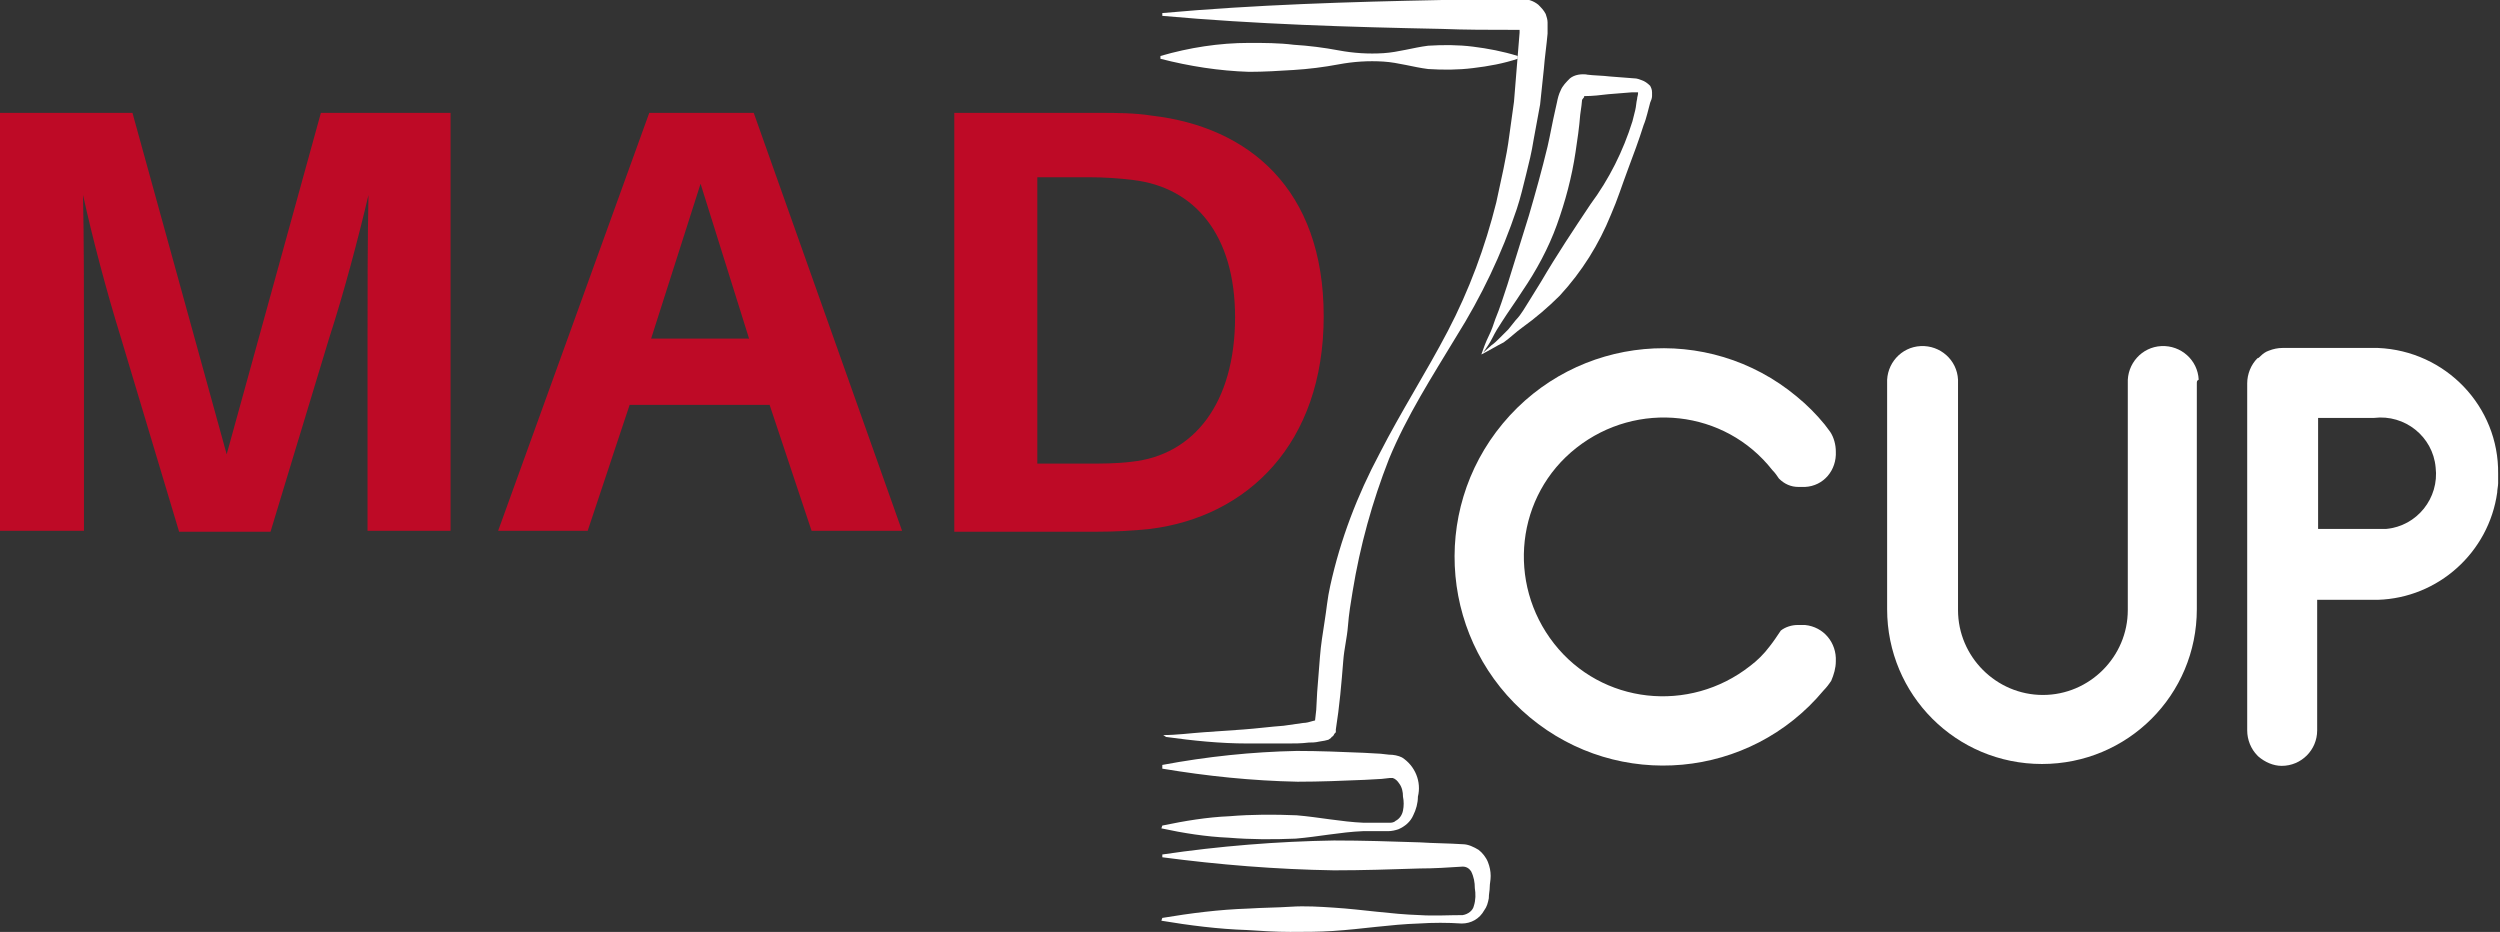 <?xml version="1.0" encoding="utf-8"?>
<!-- Generator: Adobe Illustrator 27.0.0, SVG Export Plug-In . SVG Version: 6.00 Build 0)  -->
<svg version="1.1" id="Layer_1" xmlns="http://www.w3.org/2000/svg" xmlns:xlink="http://www.w3.org/1999/xlink" x="0px" y="0px"
	 viewBox="0 0 268 99.9" style="enable-background:new 0 0 268 99.9;" xml:space="preserve">
<rect x="0" y="0" width="268" height="99.9" fill="#333333" stroke="none"/>
<style type="text/css">
	.st0{fill:#BE0A26;}
	.st1{fill:#FFFFFF;}
</style>
<path class="st0" d="M48.4,56.9h-9V36.2c0-4.7,0-10.7,0.1-15.3c-1.1,4.7-2.7,10.7-4.2,15.3l-6.3,20.8h-9.8L12.9,36
	c-1.4-4.5-3-10.5-4-15.1C9,25.6,9,31.5,9,36.2v20.7H0V12.1h14.2l10.1,36.6l10.1-36.6h13.9V56.9z"/>
<path class="st0" d="M67.5,43.4l-4.5,13.5h-9.6l16.2-44.8h11.2l15.9,44.8h-9.7l-4.5-13.5H67.5z M69.8,36.3h10.5l-5.2-16.6L69.8,36.3
	z"/>
<path class="st0" d="M141.9,33.9c0,13.7-8.2,21.5-18.6,22.8c-1.9,0.2-3.8,0.3-5.7,0.3h-15.3V12.1h15.5c1.9,0,3.8,0,5.7,0.3
	C133.8,13.6,141.9,20.2,141.9,33.9z M132.4,34c0-8.8-4.3-13.9-10.9-14.7c-1.6-0.2-3.2-0.3-4.8-0.3h-5.5v30.7h5.3
	c1.6,0,3.2,0,4.8-0.2C128,48.8,132.4,43.2,132.4,34L132.4,34z"/>
<path class="st1" d="M254.9,37.3h-0.5h-9.7c-0.5,0-1,0.1-1.5,0.3c-0.3,0.1-0.6,0.3-0.9,0.6c-0.1,0.1-0.2,0.2-0.3,0.2
	c-0.7,0.7-1.1,1.7-1.1,2.7v37.2c0,1,0.4,2,1.1,2.7l0.1,0.1l0,0c0.7,0.6,1.6,1,2.5,1c2.1,0,3.8-1.7,3.8-3.8l0,0v-14h6h0.5
	c6.5-0.2,11.9-5.1,12.8-11.5c0-0.3,0.1-0.7,0.1-1c0,0,0-0.1,0-0.1c0-0.3,0-0.6,0-0.9l0,0C267.9,43.6,262.2,37.6,254.9,37.3z
	 M248.5,44.8h6c3.3-0.4,6.3,2,6.6,5.3c0.4,3.3-2,6.3-5.3,6.6c-0.4,0-0.9,0-1.3,0h-6V44.8z"/>
<path class="st1" d="M235.5,41.1v24.2c0,9.2-7.4,16.6-16.6,16.6c-9.2,0-16.6-7.4-16.6-16.6c0,0,0,0,0,0V41.1c-0.1-2.1,1.5-3.9,3.6-4
	c2.1-0.1,3.9,1.5,4,3.6c0,0.1,0,0.3,0,0.4v24.2c0,0,0,0.1,0,0.1c0,5,4.1,9.1,9.1,9.1c5,0,9.1-4.1,9.1-9.1c0,0,0-0.1,0-0.1V41.1
	c-0.1-2.1,1.5-3.9,3.6-4c2.1-0.1,3.9,1.5,4,3.6C235.5,40.8,235.5,40.9,235.5,41.1L235.5,41.1z"/>
<path class="st1" d="M196.8,70.9c0,0.7-0.2,1.4-0.5,2.1c-0.2,0.3-0.5,0.7-0.8,1c-7.9,9.5-22,10.8-31.5,2.9s-10.8-22-2.9-31.5
	s22-10.8,31.5-2.9c1.1,0.9,2.1,1.9,3,3c0.2,0.3,0.4,0.5,0.6,0.8c0.4,0.6,0.6,1.4,0.6,2.1c0.1,2-1.3,3.7-3.3,3.8h-0.7
	c-0.8,0-1.5-0.3-2.1-0.9c-0.2-0.3-0.4-0.6-0.7-0.9c-5.1-6.5-14.5-7.5-21-2.4c-6.5,5.1-7.5,14.5-2.4,21c5.1,6.5,14.5,7.5,21,2.4
	c0.8-0.6,1.5-1.3,2.1-2.1c0.4-0.5,0.8-1.1,1.2-1.7c0.5-0.4,1.2-0.6,1.8-0.6h0.8C195.5,67.2,196.9,68.9,196.8,70.9z"/>
<path class="st1" d="M159,37.8l0.9-0.8c0.3-0.2,0.6-0.5,0.9-0.8c0.3-0.3,0.6-0.6,0.9-0.9l0.8-1c0.6-0.6,1-1.4,1.4-2l1.3-2.1
	c1.7-2.9,3.5-5.6,5.3-8.3c2-2.7,3.5-5.7,4.5-8.9c0.1-0.4,0.2-0.8,0.3-1.2c0.1-0.4,0.1-0.8,0.2-1.2c0-0.2,0.1-0.4,0.1-0.6
	c0-0.1,0-0.1,0-0.2c0,0,0,0.1,0,0.1c-0.2,0-0.5,0-0.7,0l-2.5,0.2c-0.8,0.1-1.7,0.2-2.5,0.2h-0.1c0.1,0.1,0,0.1-0.2,0.4
	c0,0.1-0.1,1-0.2,1.6c-0.1,1.3-0.3,2.7-0.5,4c-0.4,2.7-1.1,5.3-2,7.8c-0.9,2.5-2.2,4.9-3.7,7.1c-0.7,1.1-1.5,2.2-2.2,3.3
	c-0.4,0.6-0.7,1.1-1,1.7S159.4,37.2,159,37.8z M158.8,38c0.2-0.6,0.5-1.4,0.8-2s0.5-1.2,0.7-1.8c0.5-1.2,0.9-2.5,1.3-3.7l2.3-7.4
	c0.7-2.4,1.4-4.9,2-7.4c0.3-1.3,0.5-2.5,0.8-3.8l0.2-0.9c0.1-0.5,0.2-0.9,0.4-1.3c0.2-0.5,0.6-0.9,1-1.3c0.5-0.4,1.2-0.5,1.9-0.4
	h-0.1c0.8,0.1,1.7,0.1,2.5,0.2l2.6,0.2c0.3,0,0.5,0.1,0.8,0.2c0.3,0.1,0.6,0.3,0.9,0.6c0.1,0.2,0.2,0.4,0.2,0.7c0,0.1,0,0.3,0,0.4
	c0,0.2-0.1,0.5-0.2,0.7c-0.2,0.7-0.4,1.7-0.7,2.4c-0.5,1.6-1.1,3.2-1.7,4.8s-1.1,3.2-1.8,4.8c-1.3,3.2-3.1,6.1-5.5,8.7
	c-1.2,1.2-2.6,2.4-4,3.4c-0.7,0.5-1.3,1.1-2,1.6C160.4,37.1,159.6,37.6,158.8,38z"/>
<path class="st1" d="M124.7,78.8c1.4,0,2.9-0.2,4.3-0.3l4.3-0.3c1.4-0.1,2.9-0.3,4.3-0.4c0.7-0.1,1.4-0.2,2.1-0.3
	c0.3,0,0.7-0.1,1-0.2l0.4-0.1h0.1l0,0c-0.1,0-0.1,0.1-0.1,0.1c-0.1,0.1-0.1,0.1-0.1,0.2l-0.1,0.4l0.2-1.8l0.1-1.9l0.3-3.8
	c0.1-1.3,0.3-2.5,0.5-3.8c0.2-1.2,0.3-2.5,0.6-3.8c1.1-5,2.9-9.7,5.3-14.2c2.3-4.5,5-8.7,7.3-13.1c2.3-4.4,4-9,5.2-13.8
	c0.5-2.4,1.1-4.8,1.4-7.2l0.5-3.6l0.3-3.7c0.1-1.2,0.2-2.4,0.3-3.7c0-0.2,0-0.4,0-0.6c0-0.1,0,0,0,0c0.1,0.1,0.1,0.2,0.2,0.3
	c0.2,0.1,0.1,0-0.1,0h-0.9c-2.5,0-5,0-7.5-0.1c-10-0.2-20-0.5-30-1.4V1.4c10-0.9,20-1.2,30-1.4c2.5,0,5-0.1,7.5-0.1
	c0.3,0,0.6,0,1.1,0c0.6,0,1.2,0.2,1.7,0.6c0.3,0.3,0.6,0.6,0.8,1c0.1,0.3,0.2,0.6,0.2,0.9c0,0.4,0,0.8,0,1.2
	c-0.1,1.2-0.3,2.5-0.4,3.8l-0.4,3.8l-0.7,3.8c-0.2,1.3-0.5,2.5-0.8,3.7c-0.3,1.2-0.6,2.5-1,3.7c-1.6,4.8-3.8,9.4-6.5,13.7
	c-2.6,4.3-5.3,8.5-7.2,13.1c-1.8,4.6-3.1,9.3-3.9,14.2c-0.2,1.2-0.4,2.4-0.5,3.7s-0.4,2.4-0.5,3.7c-0.2,2.5-0.4,4.9-0.8,7.4v0.3
	l-0.1,0.1c-0.1,0.1-0.1,0.2-0.2,0.3c-0.1,0.1-0.2,0.1-0.2,0.2l-0.3,0.2l-0.4,0.1l-0.6,0.1c-0.4,0.1-0.8,0.1-1.1,0.1
	c-0.8,0.1-1.5,0.1-2.2,0.1c-1.5,0-2.9,0-4.4,0c-2.9,0-5.8-0.3-8.7-0.7L124.7,78.8z"/>
<path class="st1" d="M124.6,88.5c2.4-0.5,4.8-0.9,7.2-1c2.4-0.2,4.8-0.2,7.2-0.1c2.4,0.2,4.8,0.7,7.2,0.8c0.6,0,1.2,0,1.8,0h0.9
	c0.2,0,0.5,0,0.7-0.2c0.4-0.2,0.7-0.6,0.8-1.1c0.1-0.5,0.1-1,0-1.5c0-0.5-0.1-1-0.4-1.4c-0.2-0.3-0.4-0.5-0.7-0.6c0,0-0.1,0-0.1,0
	h-0.2l-0.9,0.1l-1.8,0.1c-2.4,0.1-4.8,0.2-7.2,0.2c-4.9-0.1-9.7-0.6-14.5-1.4V82c4.8-0.9,9.6-1.4,14.4-1.5c2.4,0,4.8,0.1,7.2,0.2
	l1.8,0.1l0.9,0.1c0.5,0,1,0.1,1.4,0.3c1.4,0.9,2.1,2.6,1.7,4.2c0,0.7-0.2,1.4-0.5,2c-0.3,0.7-0.9,1.2-1.6,1.5
	c-0.3,0.1-0.7,0.2-1.1,0.2h-0.9c-0.6,0-1.2,0-1.8,0c-2.4,0.1-4.8,0.6-7.2,0.8c-2.4,0.1-4.8,0.1-7.2-0.1c-2.4-0.1-4.9-0.5-7.2-1
	L124.6,88.5z"/>
<path class="st1" d="M124.6,98.4c3-0.5,6.1-0.9,9.2-1c1.5-0.1,3.1-0.1,4.6-0.2s3.1,0,4.6,0.1c3.1,0.2,6.1,0.7,9.2,0.8
	c1.5,0.1,3.1,0,4.6,0c0.6-0.1,1.1-0.5,1.2-1c0.2-0.6,0.2-1.3,0.1-1.9c0-0.6-0.1-1.2-0.4-1.8c-0.2-0.3-0.5-0.5-0.9-0.5
	c-1.5,0.1-3.1,0.2-4.6,0.2c-3.1,0.1-6.1,0.2-9.2,0.2c-6.2-0.1-12.3-0.6-18.4-1.4v-0.3c6.1-0.9,12.3-1.4,18.4-1.5
	c3.1,0,6.1,0.1,9.2,0.2c1.5,0.1,3.1,0.1,4.6,0.2c0.6,0,1.2,0.3,1.7,0.6c0.4,0.3,0.8,0.8,1,1.3c0.2,0.5,0.3,1,0.3,1.5
	c0,0.5-0.1,0.8-0.1,1.2s-0.1,0.7-0.1,1.2c-0.1,0.5-0.2,0.9-0.5,1.3c-0.5,0.9-1.4,1.4-2.4,1.4c-1.5-0.1-3.1-0.1-4.6,0
	c-3.1,0.1-6.1,0.6-9.2,0.8c-1.5,0.1-3.1,0.1-4.6,0.1s-3.1-0.1-4.6-0.2c-3.1-0.1-6.2-0.5-9.2-1L124.6,98.4z"/>
<path class="st1" d="M162.7,6.3c-1.5,0.5-3.1,0.8-4.8,1c-1.6,0.2-3.2,0.2-4.8,0.1c-1.6-0.2-3.2-0.7-4.8-0.8c-1.6-0.1-3.2,0-4.8,0.3
	c-1.6,0.3-3.2,0.5-4.8,0.6c-1.6,0.1-3.2,0.2-4.8,0.2c-3.2-0.1-6.4-0.6-9.5-1.4V6c3.1-0.9,6.3-1.4,9.5-1.4c1.6,0,3.2,0,4.8,0.2
	c1.6,0.1,3.2,0.3,4.8,0.6c1.6,0.3,3.2,0.4,4.8,0.3c1.6-0.1,3.2-0.6,4.8-0.8c1.6-0.1,3.2-0.1,4.8,0.1c1.6,0.2,3.2,0.5,4.8,1V6.3z"/>
</svg>
